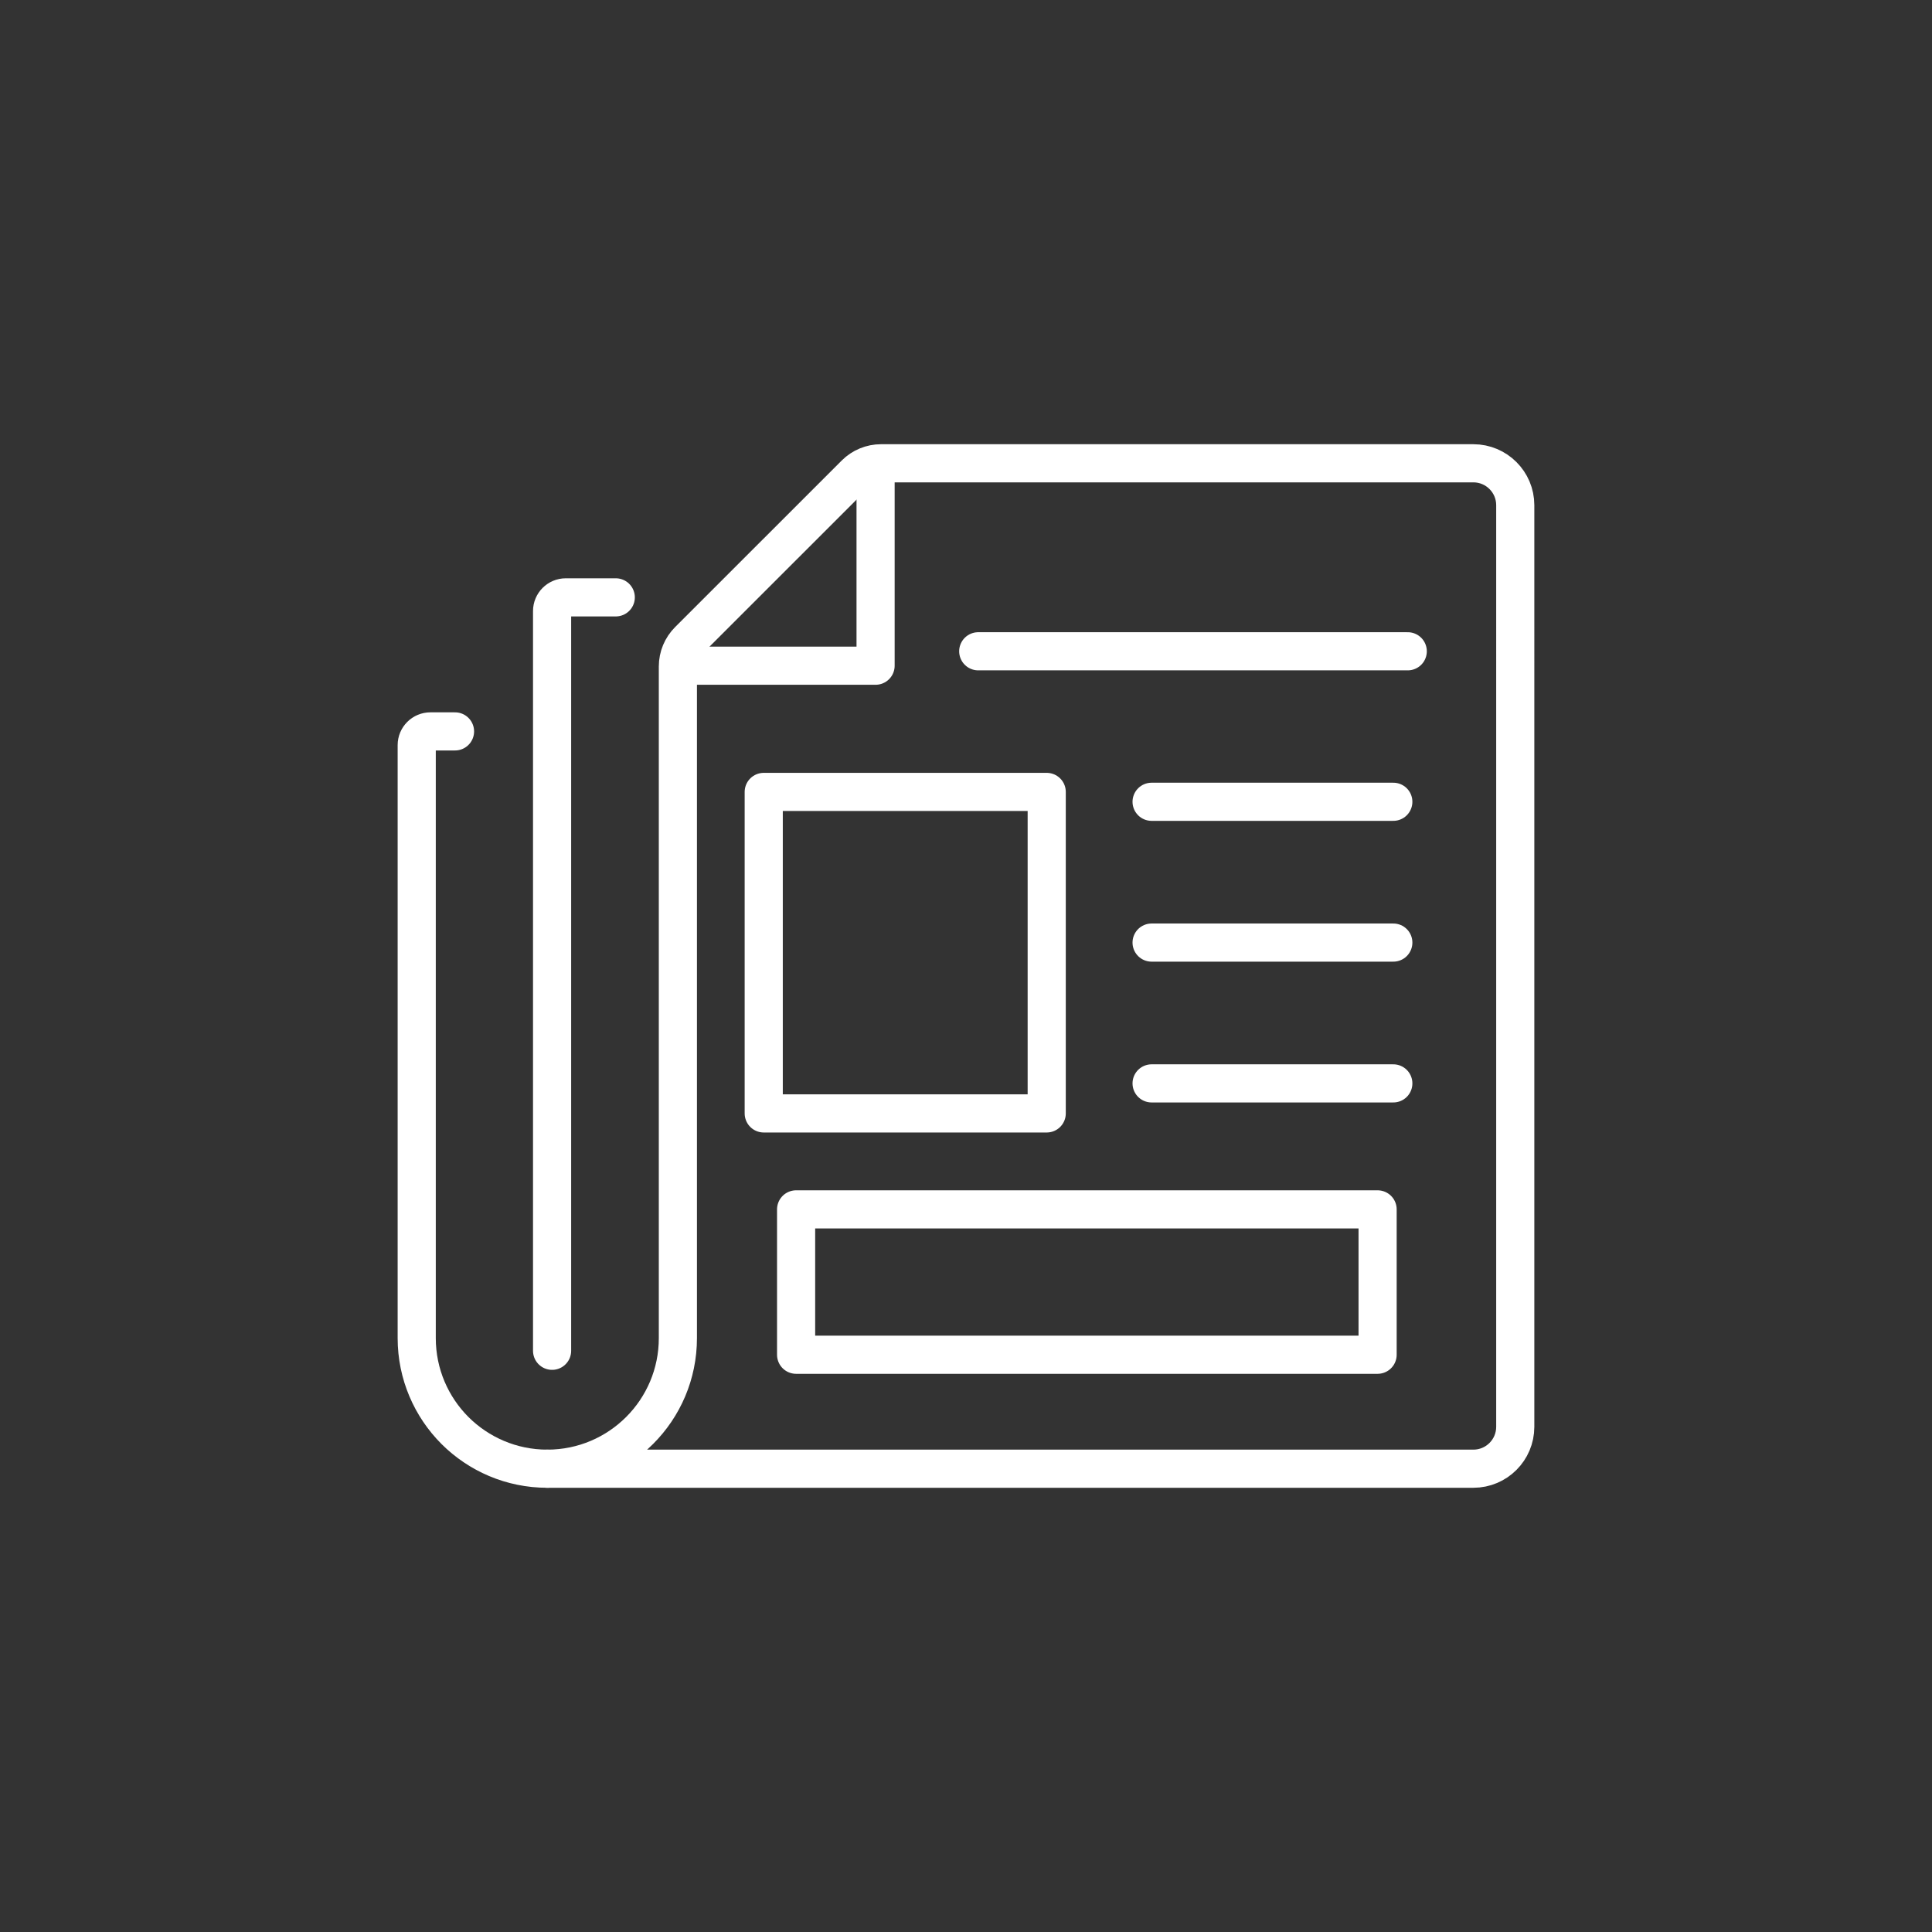 <?xml version="1.0" encoding="UTF-8"?>
<svg id="Layer_1" xmlns="http://www.w3.org/2000/svg" version="1.1" viewBox="0 0 1080 1080">
  <rect x="0" y="0" width="1080" height="1080" fill="#333333" stroke="none"/>
  <!-- Generator: Adobe Illustrator 29.1.0, SVG Export Plug-In . SVG Version: 2.1.0 Build 142)  -->
  <defs>
    <style>
      .st0 {
        fill: none;
        stroke: #fff;
        stroke-linecap: round;
        stroke-linejoin: round;
        stroke-width: 21.32px;
      }
    </style>
  </defs>
  <path class="st0" d="M305.95,821.02c-20.15,0-38.41-8.18-51.63-21.37-13.19-13.22-21.37-31.47-21.37-51.63v-331.49c0-4.24,3.43-7.67,7.67-7.67h13.74"/>
  <path class="st0" d="M344.22,333.93h-27.93c-4.24,0-7.67,3.43-7.67,7.67v413.5"/>
  <path class="st0" d="M478.08,264.96l-93.15,93.12c-3.83,3.83-5.99,9.03-5.99,14.46v375.49c0,40.31-32.68,72.99-72.99,72.99h517.66c12.94,0,23.43-10.49,23.43-23.43V282.41c0-12.94-10.49-23.43-23.43-23.43h-331.09c-5.42,0-10.62,2.15-14.45,5.98Z"/>
  <polyline class="st0" points="489.46 263.44 489.46 372.13 380.76 372.13"/>
  <rect class="st0" x="426.93" y="442.69" width="158.19" height="179.72"/>
  <line class="st0" x1="643.75" y1="448.2" x2="778.87" y2="448.2"/>
  <line class="st0" x1="643.75" y1="526.91" x2="778.87" y2="526.91"/>
  <line class="st0" x1="643.75" y1="605.62" x2="778.87" y2="605.62"/>
  <line class="st0" x1="546.84" y1="364.07" x2="786.94" y2="364.07"/>
  <rect class="st0" x="445.03" y="676.05" width="325.06" height="81.26"/>
</svg>
